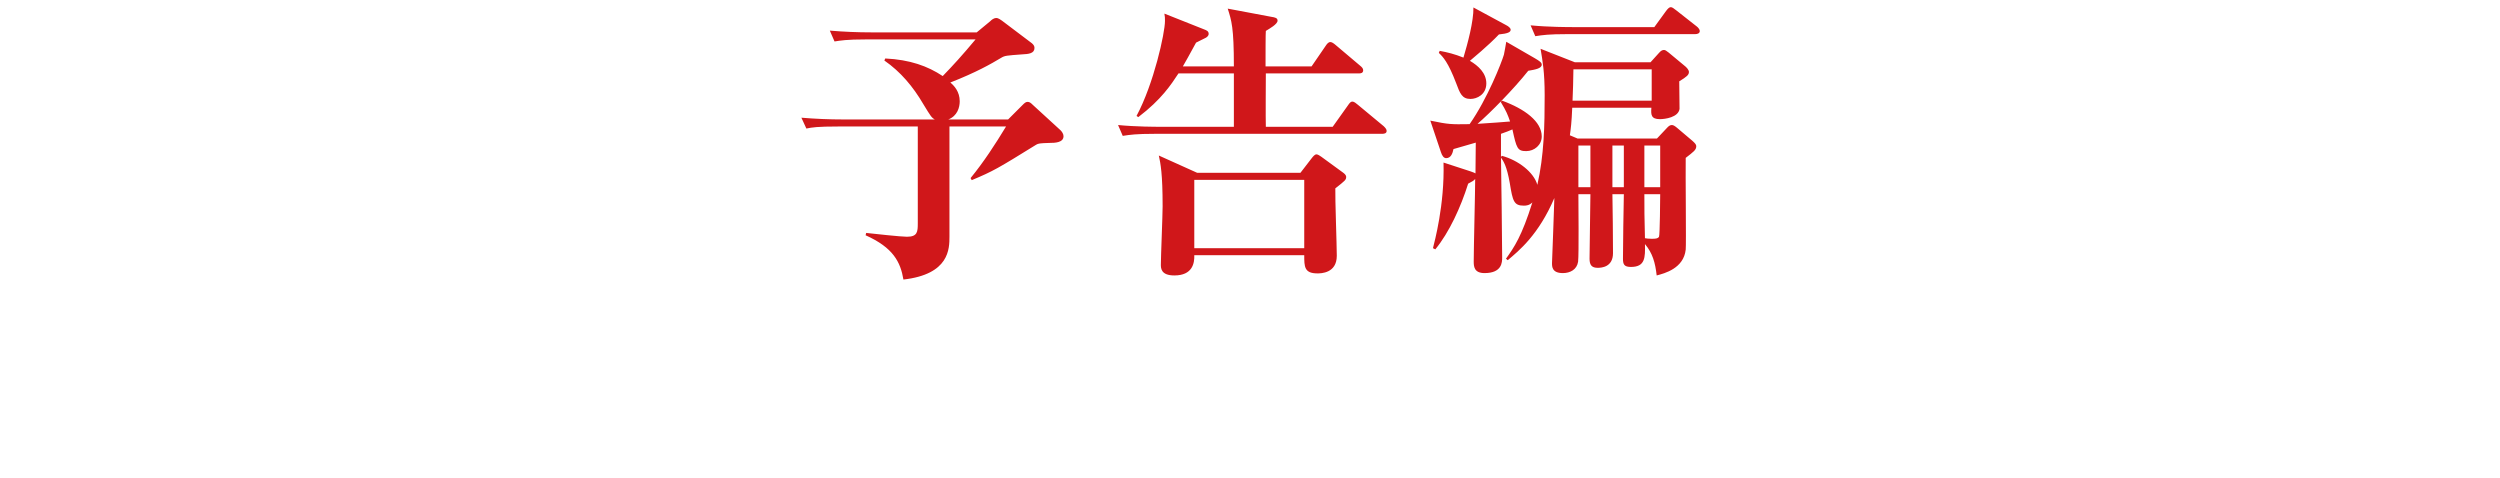 <svg width="324" height="62" viewBox="0 0 324 62" fill="none" xmlns="http://www.w3.org/2000/svg"><path d="M137.832 17.648c0 .836-1.102.874-1.786.874-1.33.038-1.482.076-1.748.228-4.978 3.078-5.548 3.42-8.36 4.598l-.152-.266c1.71-2.09 3.192-4.37 4.598-6.688h-7.334v14.25c0 1.596 0 4.902-5.966 5.586-.38-2.28-1.33-4.142-4.902-5.738l.076-.304c1.026.114 4.522.494 5.282.494 1.368 0 1.406-.646 1.406-1.748v-12.54H108.61c-2.66 0-3.382.114-4.104.266l-.646-1.406c1.824.152 3.61.228 5.434.228h11.856c-.418-.228-.532-.418-1.482-1.976-1.33-2.28-2.964-4.218-5.054-5.662l.114-.266c3.192.152 5.51.988 7.448 2.28 1.33-1.368 2.508-2.66 4.256-4.75h-14.174c-2.622 0-3.344.152-4.104.266l-.608-1.406c1.786.152 3.61.228 5.396.228h13.642l1.748-1.444c.19-.19.456-.418.798-.418.266 0 .608.266.722.342l3.876 2.926c.228.19.342.38.342.608 0 .722-.76.798-1.596.836-2.014.152-2.242.152-2.736.456-1.33.798-3.192 1.862-6.574 3.192.494.418 1.216 1.178 1.216 2.432 0 .798-.304 1.9-1.482 2.356h7.752l1.862-1.862c.266-.266.418-.418.684-.418.228 0 .418.152.646.38l3.61 3.306c.152.152.38.456.38.76Zm41.876-.684c0 .342-.342.38-.608.38h-29.488c-2.318 0-3.154.114-4.104.266l-.608-1.406c2.318.228 4.978.228 5.396.228h9.614V9.516h-7.182c-.95 1.444-2.204 3.382-5.206 5.662l-.228-.152c2.242-4.18 3.686-10.754 3.686-12.312 0-.38 0-.57-.076-.95l5.168 2.052c.304.114.57.228.57.57 0 .304-.304.494-.494.57-.19.076-.798.418-1.14.57-.912 1.71-1.33 2.394-1.71 3.078h6.612c0-5.054-.304-5.928-.798-7.486l5.662 1.064c.494.076.798.152.798.494 0 .456-1.026 1.026-1.52 1.33-.038.152-.038 3.306-.038 4.598h5.966l1.824-2.66c.152-.228.342-.494.608-.494.19 0 .418.152.684.38l3.192 2.698c.19.152.38.342.38.57 0 .38-.304.418-.57.418h-12.046c0 .76-.038 5.852 0 6.916h8.664l1.976-2.774c.228-.342.38-.494.57-.494.228 0 .494.228.722.418l3.344 2.774c.19.19.38.38.38.608Zm-5.244 5.966c0 .38-.152.494-1.406 1.482-.038 1.254.19 7.372.19 8.74 0 2.28-2.09 2.28-2.508 2.28-1.71 0-1.71-.874-1.71-2.356h-14.25c.038 1.026-.228 2.622-2.584 2.622-1.748 0-1.748-.95-1.748-1.406 0-1.064.228-6.346.228-7.562 0-4.218-.266-5.548-.494-6.574l4.978 2.242h13.376l1.406-1.824c.266-.342.456-.57.684-.57.152 0 .456.19.608.304l2.812 2.052c.152.114.418.304.418.57Zm-5.434 9.234V23.31h-14.25v8.854h14.25Zm50.806-13.224c0 .494-.342.722-1.368 1.52-.038 1.9.076 11.324 0 11.894-.266 2.432-2.736 3.078-3.762 3.344-.19-1.672-.532-2.888-1.52-4.066.038 1.748.038 2.964-1.824 2.964-.874 0-1.026-.342-1.026-1.064 0-1.026.076-7.22.114-8.36h-1.482c.038 2.052.076 5.548.076 7.638 0 1.824-1.52 1.9-1.976 1.9-.76 0-1.064-.342-1.064-1.178 0-1.33.114-7.182.114-8.36h-1.558c0 1.178.076 7.752-.038 8.74-.152 1.026-1.026 1.482-1.976 1.482-1.406 0-1.406-.836-1.406-1.292 0-.114.304-7.866.304-8.436-2.052 4.788-4.598 6.84-6.042 8.056l-.228-.19c1.064-1.482 2.052-2.926 3.42-7.296-.19.19-.494.418-1.102.418-1.292 0-1.444-.57-1.824-2.926-.38-2.166-.798-2.812-1.14-3.306.038 2.052.152 11.134.152 12.958 0 .57 0 2.014-2.28 2.014-1.368 0-1.406-.874-1.406-1.52 0-1.672.19-9.158.19-10.678-.19.228-.342.304-.912.608-.95 3.04-2.47 6.346-4.256 8.512l-.304-.152c.19-.798 1.52-5.586 1.368-11.096l3.496 1.14c.418.152.532.19.646.266l.038-3.99c-.912.266-1.672.494-2.888.836-.114.57-.342 1.178-.95 1.178-.304 0-.532-.304-.684-.798l-1.368-4.066c2.394.494 2.66.494 5.092.456 2.318-3.306 4.142-7.98 4.446-9.006.076-.304.228-1.254.304-1.672l3.686 2.128c.646.38.912.57.912.836 0 .494-.836.646-1.748.798-1.9 2.394-4.94 5.472-6.574 6.878 1.672-.114 3.458-.228 4.218-.304-.304-.874-.456-1.292-1.216-2.546l.19-.152c2.926 1.064 5.13 2.698 5.13 4.636 0 1.102-.95 1.9-2.014 1.9-1.14 0-1.254-.38-1.786-2.812-.456.19-.798.342-1.482.57v3.002l.114-.152c2.128.57 4.142 2.128 4.598 3.762.874-3.8.95-7.714.95-11.628 0-2.964-.266-4.408-.532-6.004l4.446 1.748h9.804l1.102-1.216c.228-.266.418-.38.646-.38.19 0 .342.152.608.342l2.014 1.672c.304.228.608.57.608.836 0 .38-.266.608-1.254 1.216 0 .57.038 3.42.038 3.572-.152 1.102-1.9 1.33-2.546 1.33-1.14 0-1.178-.57-1.102-1.482h-10.26c-.076 1.9-.19 2.774-.304 3.572l.988.418h10.298l1.254-1.33c.266-.304.456-.418.684-.418.19 0 .418.152.684.38l1.976 1.672c.342.304.494.494.494.684Zm-4.674 5.32v-5.396h-2.052v5.396h2.052Zm-4.712 0v-5.396h-1.482v5.396h1.482Zm4.712.912h-2.052c0 2.28 0 2.622.076 5.7.19.038.494.076.912.076.608 0 .798-.076.912-.266.114-.228.152-5.016.152-5.51Zm-9.044-.912v-5.396h-1.558v5.396h1.558Zm7.942-11.21V8.984h-10.146c-.038 1.634-.038 2.698-.114 4.066h10.26Zm6.232-9.044c0 .304-.266.418-.608.418h-16.606c-2.318 0-3.154.114-4.104.266l-.608-1.406c2.318.228 4.978.228 5.396.228h10.64l1.52-2.09c.228-.304.418-.494.608-.494s.38.152.722.418l2.66 2.09c.152.114.38.38.38.57Zm-24.51-.152c0 .304-.342.494-1.52.608-1.406 1.482-3.458 3.154-3.762 3.42 1.102.646 2.128 1.596 2.128 2.926 0 1.444-1.216 2.014-2.052 2.014-1.102 0-1.368-.722-1.862-2.052-1.026-2.698-1.71-3.42-2.242-3.914l.114-.266c1.026.19 1.938.418 3.078.874.532-1.786 1.33-4.712 1.292-6.498L195.174 3.246c.304.152.608.38.608.608Z" fill="#D0171A"/></svg>